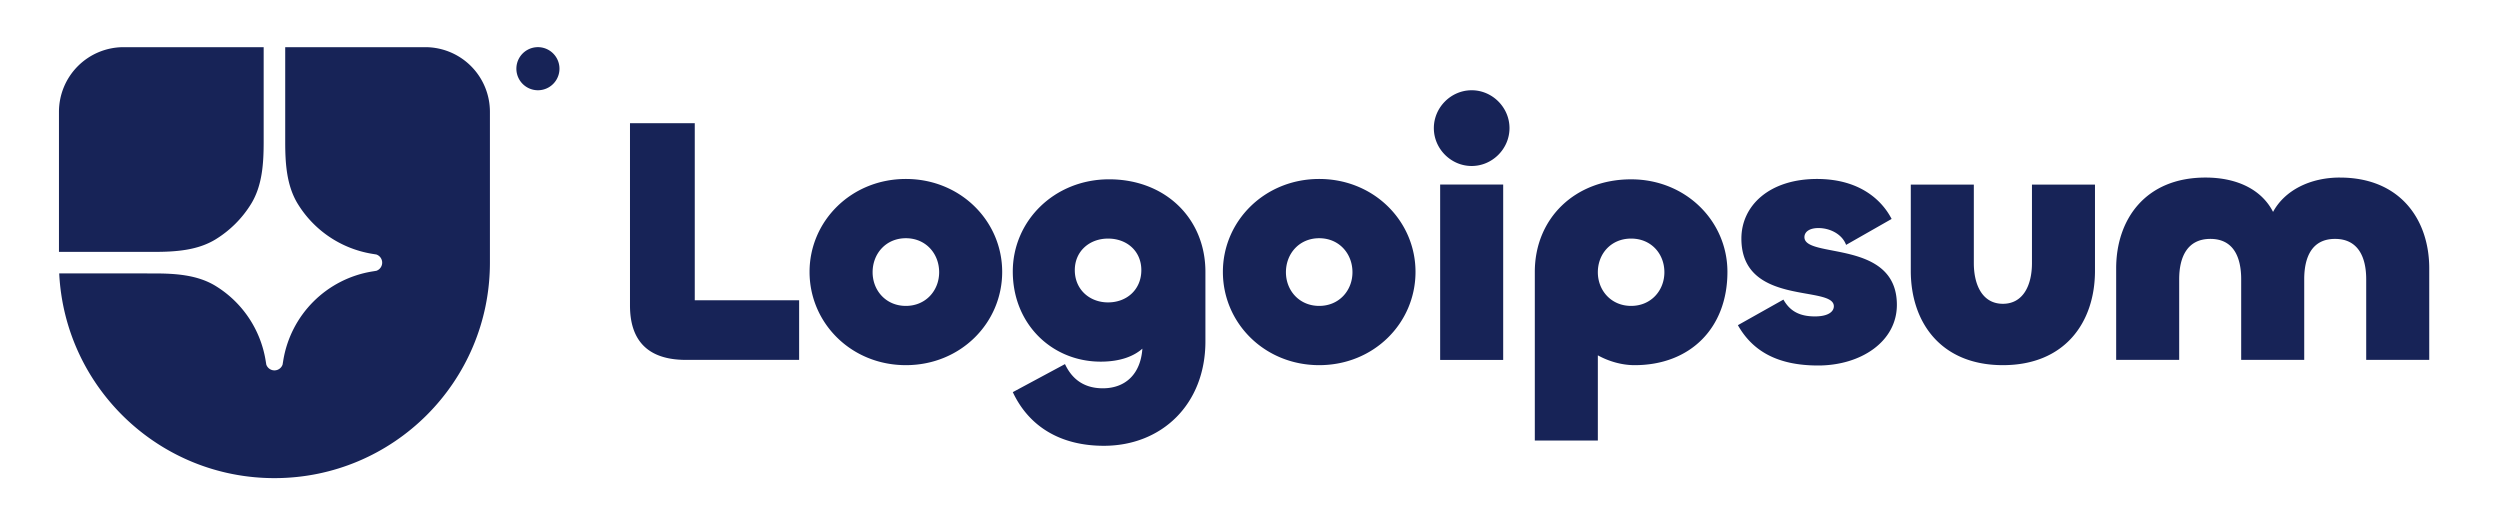 <svg xmlns="http://www.w3.org/2000/svg" width="212" height="44" fill="none"><path fill="#172357" d="M23.273 40.545c10.092 0 18.272-8.18 18.272-18.272V9.482A5.482 5.482 0 0 0 36.064 4H24.186v8.016c0 1.83.112 3.724 1.071 5.281a9.136 9.136 0 0 0 6.308 4.227l.35.057a.731.731 0 0 1 0 1.383l-.35.057a9.136 9.136 0 0 0-7.544 7.544l-.057.35a.731.731 0 0 1-1.383 0l-.057-.35a9.136 9.136 0 0 0-4.227-6.308c-1.557-.96-3.452-1.07-5.28-1.07H5.021c.478 9.666 8.466 17.358 18.25 17.358Z"/><path fill="#172357" d="M5 21.36h8.016c1.83 0 3.724-.112 5.281-1.072a9.154 9.154 0 0 0 2.991-2.99c.96-1.558 1.071-3.453 1.071-5.282V4H10.482A5.482 5.482 0 0 0 5 9.482v11.877ZM47.443 5.826a1.827 1.827 0 1 1-3.654 0 1.827 1.827 0 0 1 3.654 0Zm150.984 9.232c5.108 0 7.573 3.567 7.573 7.7v7.761h-5.346v-6.84c0-1.873-.683-3.42-2.643-3.42-1.96 0-2.613 1.547-2.613 3.42v6.84h-5.346v-6.84c0-1.873-.653-3.42-2.613-3.42s-2.644 1.547-2.644 3.42v6.84h-5.344v-7.762c0-4.133 2.464-7.7 7.572-7.7 2.792 0 4.811 1.1 5.732 2.913.979-1.813 3.118-2.914 5.672-2.914v.002Zm-28.582 10.704c1.722 0 2.465-1.576 2.465-3.45v-6.66h5.344v7.314c0 4.37-2.553 7.999-7.809 7.999-5.257 0-7.811-3.627-7.811-7.999v-7.314h5.346v6.66c0 1.873.742 3.45 2.465 3.45Zm-15.671 5.232c-3.356 0-5.524-1.16-6.801-3.419l3.861-2.17c.534.95 1.336 1.427 2.672 1.427 1.099 0 1.604-.387 1.604-.863 0-1.813-7.84.03-7.84-5.737 0-2.796 2.375-5.056 6.414-5.056 3.534 0 5.465 1.724 6.326 3.39l-3.861 2.2c-.326-.892-1.336-1.427-2.346-1.427-.772 0-1.188.327-1.188.773 0 1.844 7.84.149 7.84 5.738 0 3.122-3.058 5.144-6.681 5.144Zm-18.677 6.364h-5.345V23.057c0-4.55 3.415-7.85 8.167-7.85 4.633 0 8.167 3.538 8.167 7.85 0 4.757-3.149 7.909-7.87 7.909-1.099 0-2.198-.327-3.119-.833v7.226Zm2.822-11.418c1.693 0 2.821-1.308 2.821-2.855 0-1.575-1.128-2.854-2.821-2.854-1.693 0-2.822 1.279-2.822 2.855 0 1.546 1.129 2.854 2.822 2.854Zm-13.522-11.864c-1.752 0-3.207-1.457-3.207-3.211 0-1.754 1.455-3.211 3.207-3.211 1.752 0 3.208 1.457 3.208 3.211 0 1.754-1.456 3.211-3.208 3.211Zm-2.672 1.575h5.345V30.52h-5.345V15.653Zm-10.257 15.314c-4.633 0-8.167-3.568-8.167-7.91 0-4.31 3.534-7.879 8.167-7.879s8.167 3.568 8.167 7.88c0 4.341-3.534 7.909-8.167 7.909Zm0-5.025c1.693 0 2.821-1.308 2.821-2.855 0-1.575-1.128-2.884-2.821-2.884-1.693 0-2.821 1.309-2.821 2.884 0 1.547 1.128 2.855 2.821 2.855Zm-18.26 11.863c-3.683 0-6.356-1.635-7.722-4.55l4.425-2.378c.475 1.012 1.366 2.052 3.207 2.052 1.931 0 3.207-1.22 3.356-3.36-.712.625-1.841 1.1-3.534 1.1-4.128 0-7.455-3.181-7.455-7.642 0-4.31 3.535-7.82 8.168-7.82 4.752 0 8.167 3.302 8.167 7.85v5.888c0 5.352-3.713 8.86-8.613 8.86Zm.355-12.16c1.604 0 2.822-1.1 2.822-2.736 0-1.606-1.217-2.676-2.822-2.676-1.574 0-2.82 1.07-2.82 2.677 0 1.635 1.246 2.735 2.82 2.735Zm-17.145 5.322c-4.633 0-8.168-3.568-8.168-7.91 0-4.31 3.535-7.879 8.168-7.879 4.632 0 8.167 3.568 8.167 7.88 0 4.341-3.534 7.909-8.167 7.909Zm0-5.025c1.693 0 2.822-1.308 2.822-2.855 0-1.575-1.129-2.884-2.822-2.884s-2.821 1.309-2.821 2.884c0 1.547 1.128 2.855 2.821 2.855ZM58.916 10.45v15.014h8.85v5.055h-9.592c-3.385 0-4.751-1.784-4.751-4.61V10.45h5.493Z"/></svg>